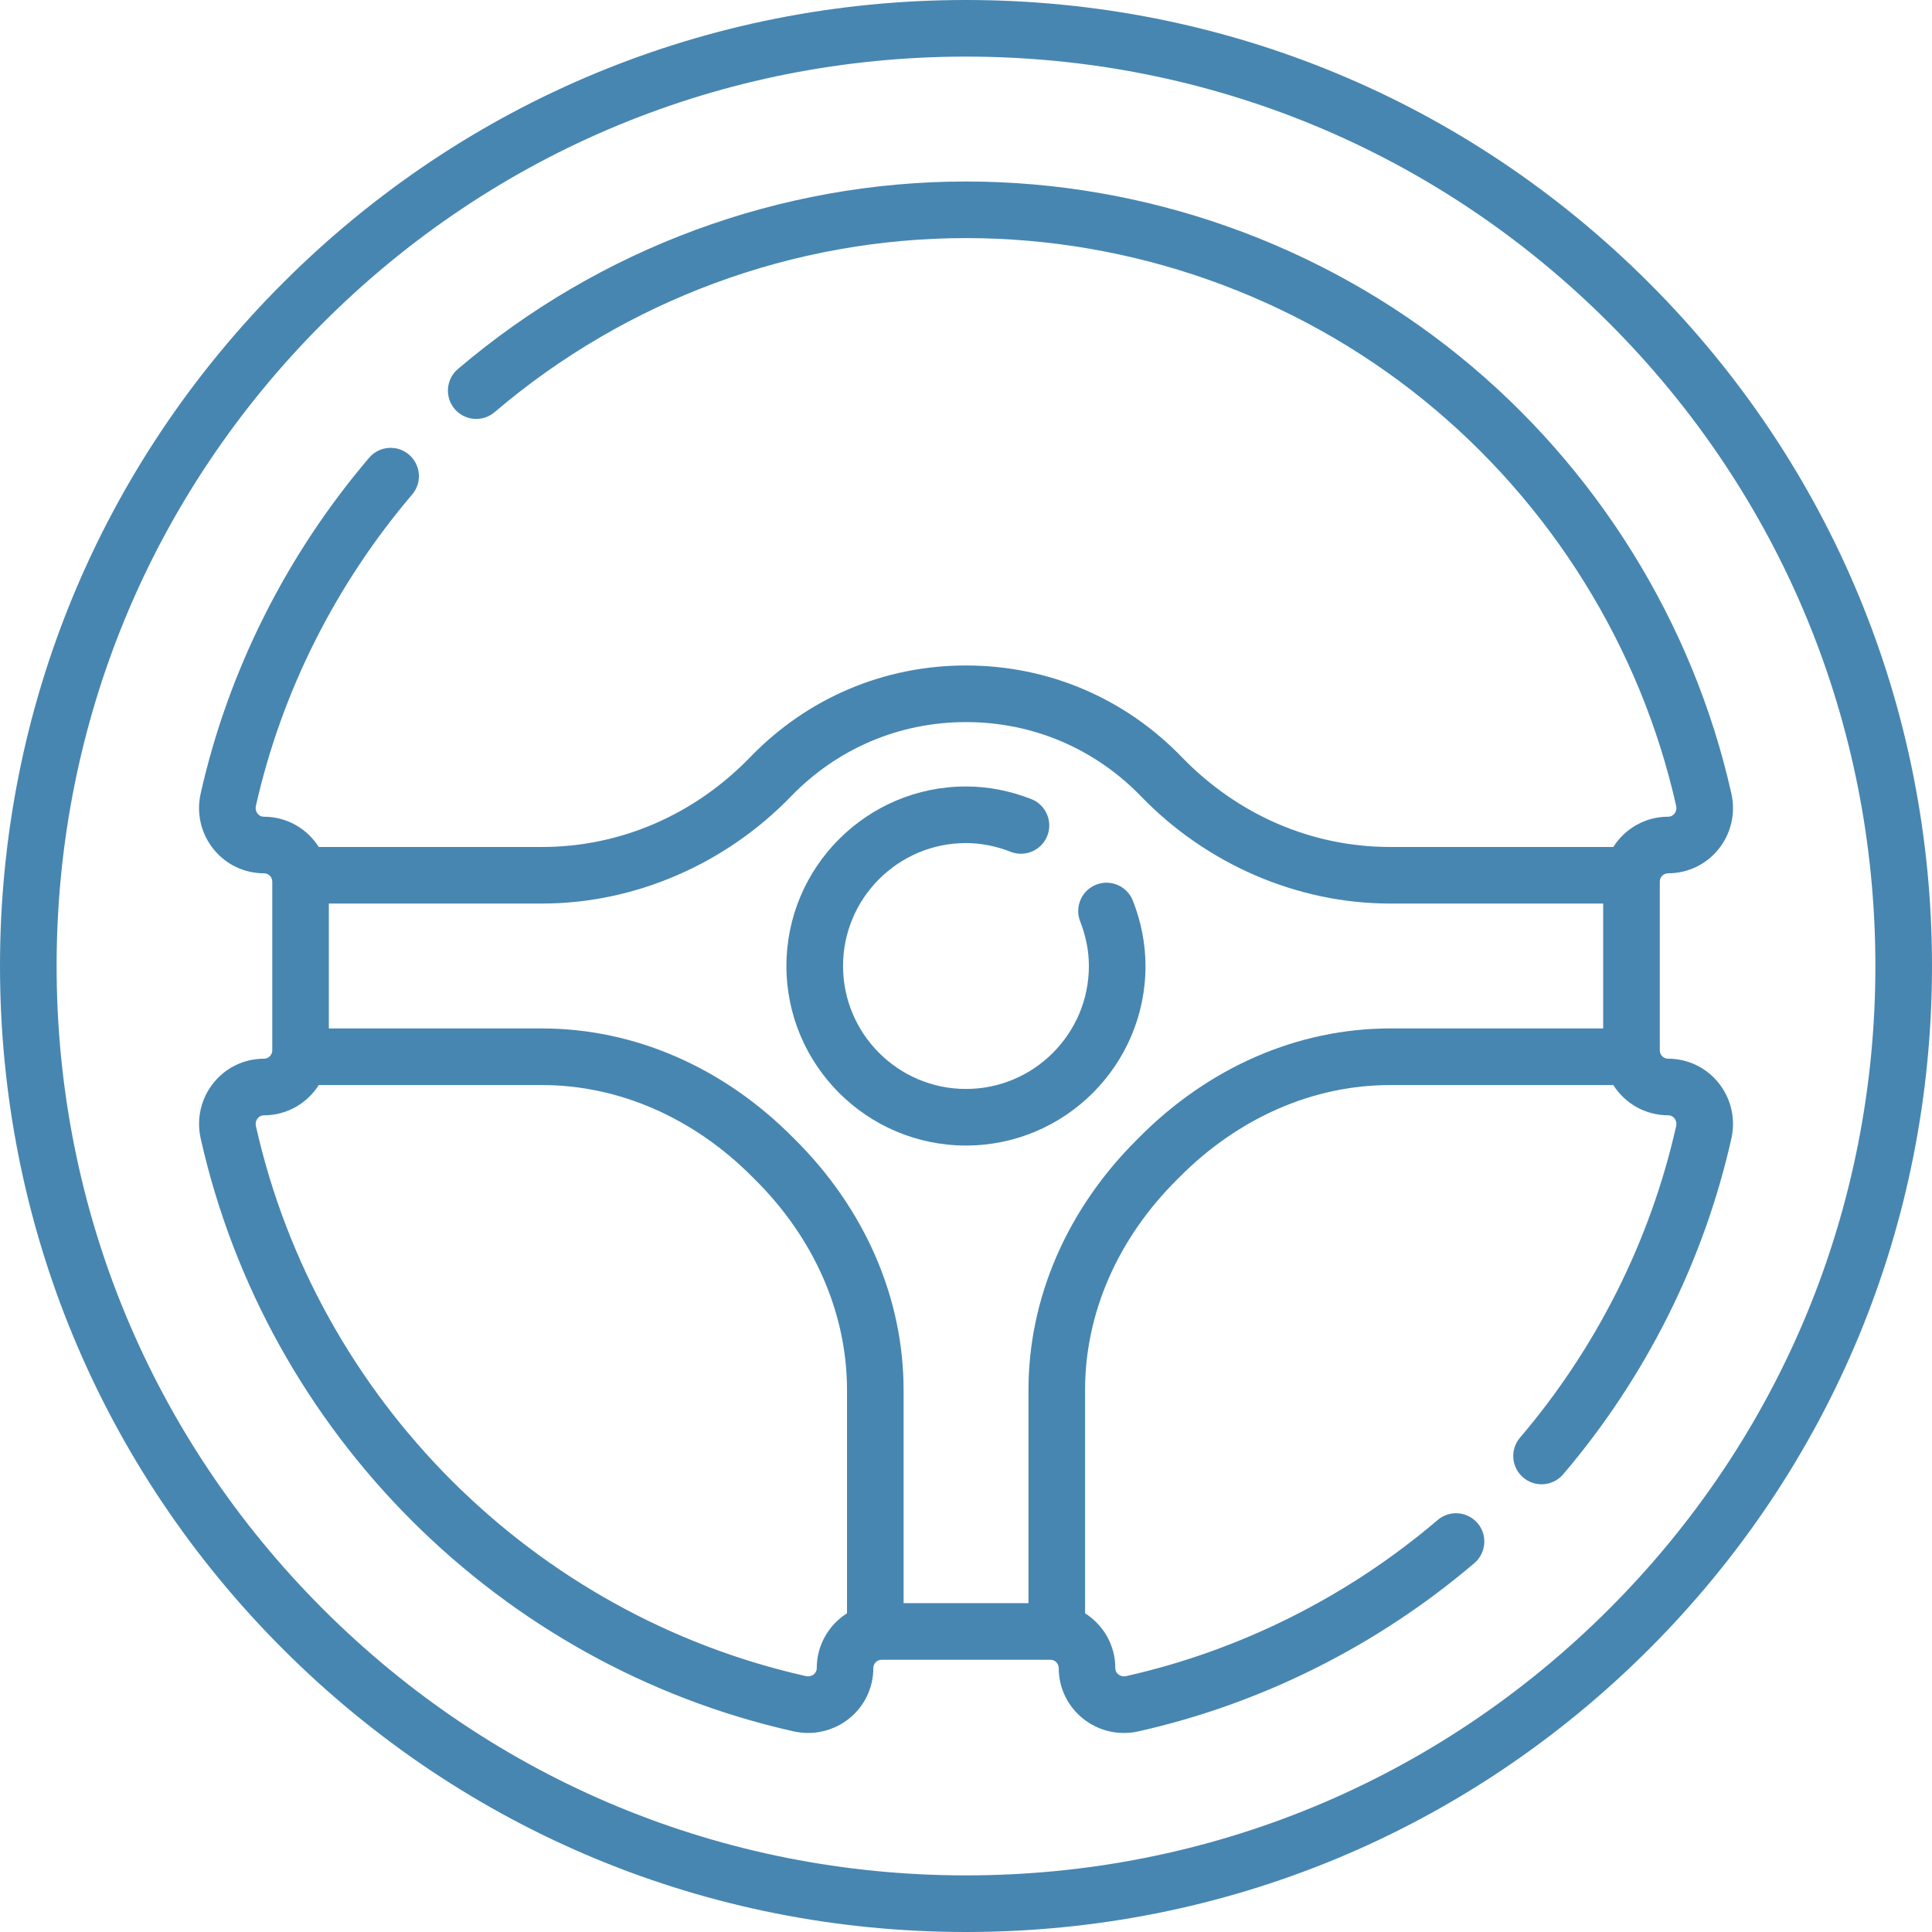 <svg width="56" height="56" viewBox="0 0 56 56" fill="none" xmlns="http://www.w3.org/2000/svg">
<path d="M47.799 8.201C42.511 2.913 35.479 0 28 0C20.521 0 13.489 2.913 8.201 8.201C2.913 13.489 0 20.521 0 28C0 35.479 2.913 42.511 8.201 47.799C13.489 53.087 20.521 56 28 56C35.479 56 42.511 53.087 47.799 47.799C53.087 42.511 56 35.479 56 28C56 20.521 53.087 13.489 47.799 8.201ZM46.639 46.639C41.66 51.618 35.041 54.359 28 54.359C20.959 54.359 14.34 51.618 9.361 46.639C4.382 41.66 1.641 35.041 1.641 28C1.641 20.959 4.382 14.34 9.361 9.361C14.34 4.382 20.959 1.641 28 1.641C35.041 1.641 41.66 4.382 46.639 9.361C51.618 14.34 54.359 20.959 54.359 28C54.359 35.041 51.618 41.66 46.639 46.639Z" fill="#4786B1"/>
<path d="M31.774 25.642C31.352 25.807 31.144 26.283 31.309 26.705C31.477 27.134 31.562 27.57 31.562 28C31.562 29.965 29.964 31.564 27.999 31.564C26.034 31.564 24.436 29.965 24.436 28C24.436 26.035 26.034 24.437 27.999 24.437C28.43 24.437 28.865 24.522 29.294 24.69C29.716 24.855 30.192 24.647 30.357 24.225C30.522 23.803 30.314 23.328 29.893 23.162C29.272 22.919 28.635 22.796 27.999 22.796C25.13 22.796 22.795 25.131 22.795 28C22.795 30.87 25.13 33.204 27.999 33.204C30.869 33.204 33.203 30.87 33.203 28C33.203 27.364 33.08 26.727 32.837 26.107C32.672 25.685 32.196 25.477 31.774 25.642Z" fill="#4786B1"/>
<path d="M48.35 30.687C48.218 30.687 48.11 30.579 48.11 30.447V25.553C48.11 25.421 48.218 25.313 48.35 25.313C48.923 25.313 49.457 25.057 49.816 24.609C50.178 24.157 50.313 23.571 50.185 23.003C49.073 18.044 46.275 13.542 42.305 10.324C38.276 7.059 33.197 5.261 28.001 5.261C22.616 5.261 17.384 7.192 13.271 10.698C12.927 10.992 12.885 11.51 13.179 11.855C13.473 12.2 13.991 12.241 14.336 11.947C18.152 8.693 23.005 6.901 28.001 6.901C32.822 6.901 37.535 8.57 41.272 11.599C44.956 14.585 47.553 18.762 48.585 23.362C48.609 23.471 48.564 23.548 48.535 23.584C48.502 23.625 48.444 23.673 48.35 23.673C47.682 23.673 47.096 24.024 46.763 24.55H40.292C38.023 24.55 35.878 23.623 34.251 21.941C32.597 20.231 30.378 19.289 28.001 19.289C25.624 19.289 23.405 20.231 21.751 21.941C20.124 23.623 17.979 24.55 15.71 24.55H9.239C8.906 24.024 8.32 23.673 7.652 23.673C7.558 23.673 7.5 23.625 7.467 23.584C7.438 23.548 7.393 23.471 7.417 23.362C8.157 20.066 9.723 16.945 11.947 14.333C12.241 13.989 12.199 13.471 11.854 13.177C11.51 12.883 10.992 12.925 10.698 13.27C8.302 16.083 6.614 19.448 5.816 23.003C5.689 23.571 5.824 24.156 6.186 24.609C6.545 25.057 7.079 25.313 7.652 25.313C7.784 25.313 7.892 25.421 7.892 25.553V30.447C7.892 30.579 7.784 30.687 7.651 30.687C7.079 30.687 6.545 30.943 6.187 31.39C5.824 31.844 5.689 32.431 5.817 33C7.731 41.525 14.476 48.27 23 50.184C23.142 50.215 23.283 50.231 23.424 50.231C23.852 50.231 24.27 50.087 24.611 49.814C25.058 49.456 25.314 48.922 25.314 48.349C25.314 48.217 25.422 48.109 25.554 48.109H30.448C30.58 48.109 30.688 48.217 30.688 48.35C30.688 48.922 30.944 49.456 31.391 49.814C31.845 50.177 32.432 50.312 33.001 50.184C36.564 49.384 39.93 47.698 42.736 45.307C43.08 45.013 43.122 44.495 42.828 44.15C42.534 43.806 42.016 43.764 41.672 44.058C39.068 46.277 35.946 47.841 32.642 48.583C32.531 48.608 32.453 48.562 32.416 48.533C32.376 48.501 32.328 48.443 32.328 48.349C32.328 47.681 31.977 47.096 31.451 46.762V40.291C31.451 38.061 32.401 35.891 34.126 34.182L34.182 34.126C35.892 32.401 38.062 31.451 40.291 31.451H46.763C47.096 31.977 47.683 32.327 48.351 32.327C48.444 32.327 48.502 32.375 48.534 32.415C48.563 32.452 48.609 32.53 48.584 32.641C47.842 35.945 46.278 39.067 44.059 41.67C43.765 42.015 43.806 42.533 44.151 42.827C44.306 42.959 44.495 43.023 44.683 43.023C44.915 43.023 45.145 42.925 45.308 42.735C47.699 39.929 49.385 36.563 50.185 33C50.312 32.431 50.178 31.844 49.815 31.39C49.457 30.943 48.923 30.687 48.35 30.687ZM23.674 48.35C23.674 48.443 23.626 48.501 23.586 48.533C23.549 48.563 23.471 48.608 23.36 48.583C15.451 46.808 9.193 40.55 7.418 32.641C7.393 32.53 7.439 32.452 7.468 32.416C7.5 32.376 7.558 32.328 7.652 32.328C8.32 32.328 8.906 31.977 9.239 31.451H15.711C17.941 31.451 20.11 32.401 21.82 34.126L21.876 34.182C23.601 35.891 24.551 38.061 24.551 40.291V46.762C24.024 47.096 23.674 47.682 23.674 48.35ZM33.017 32.971L32.972 33.016C30.933 35.036 29.811 37.62 29.811 40.291V46.468H26.191V40.291C26.191 37.62 25.068 35.036 23.03 33.016L22.985 32.971C20.965 30.933 18.381 29.81 15.71 29.81H9.532V26.19H15.71C18.388 26.19 21.02 25.057 22.93 23.081C24.272 21.694 26.073 20.93 28.001 20.93C29.929 20.93 31.73 21.694 33.072 23.081C34.982 25.057 37.614 26.19 40.292 26.19H46.469V29.81H40.292C37.621 29.81 35.037 30.933 33.017 32.971Z" fill="#4786B1"/>
</svg>
